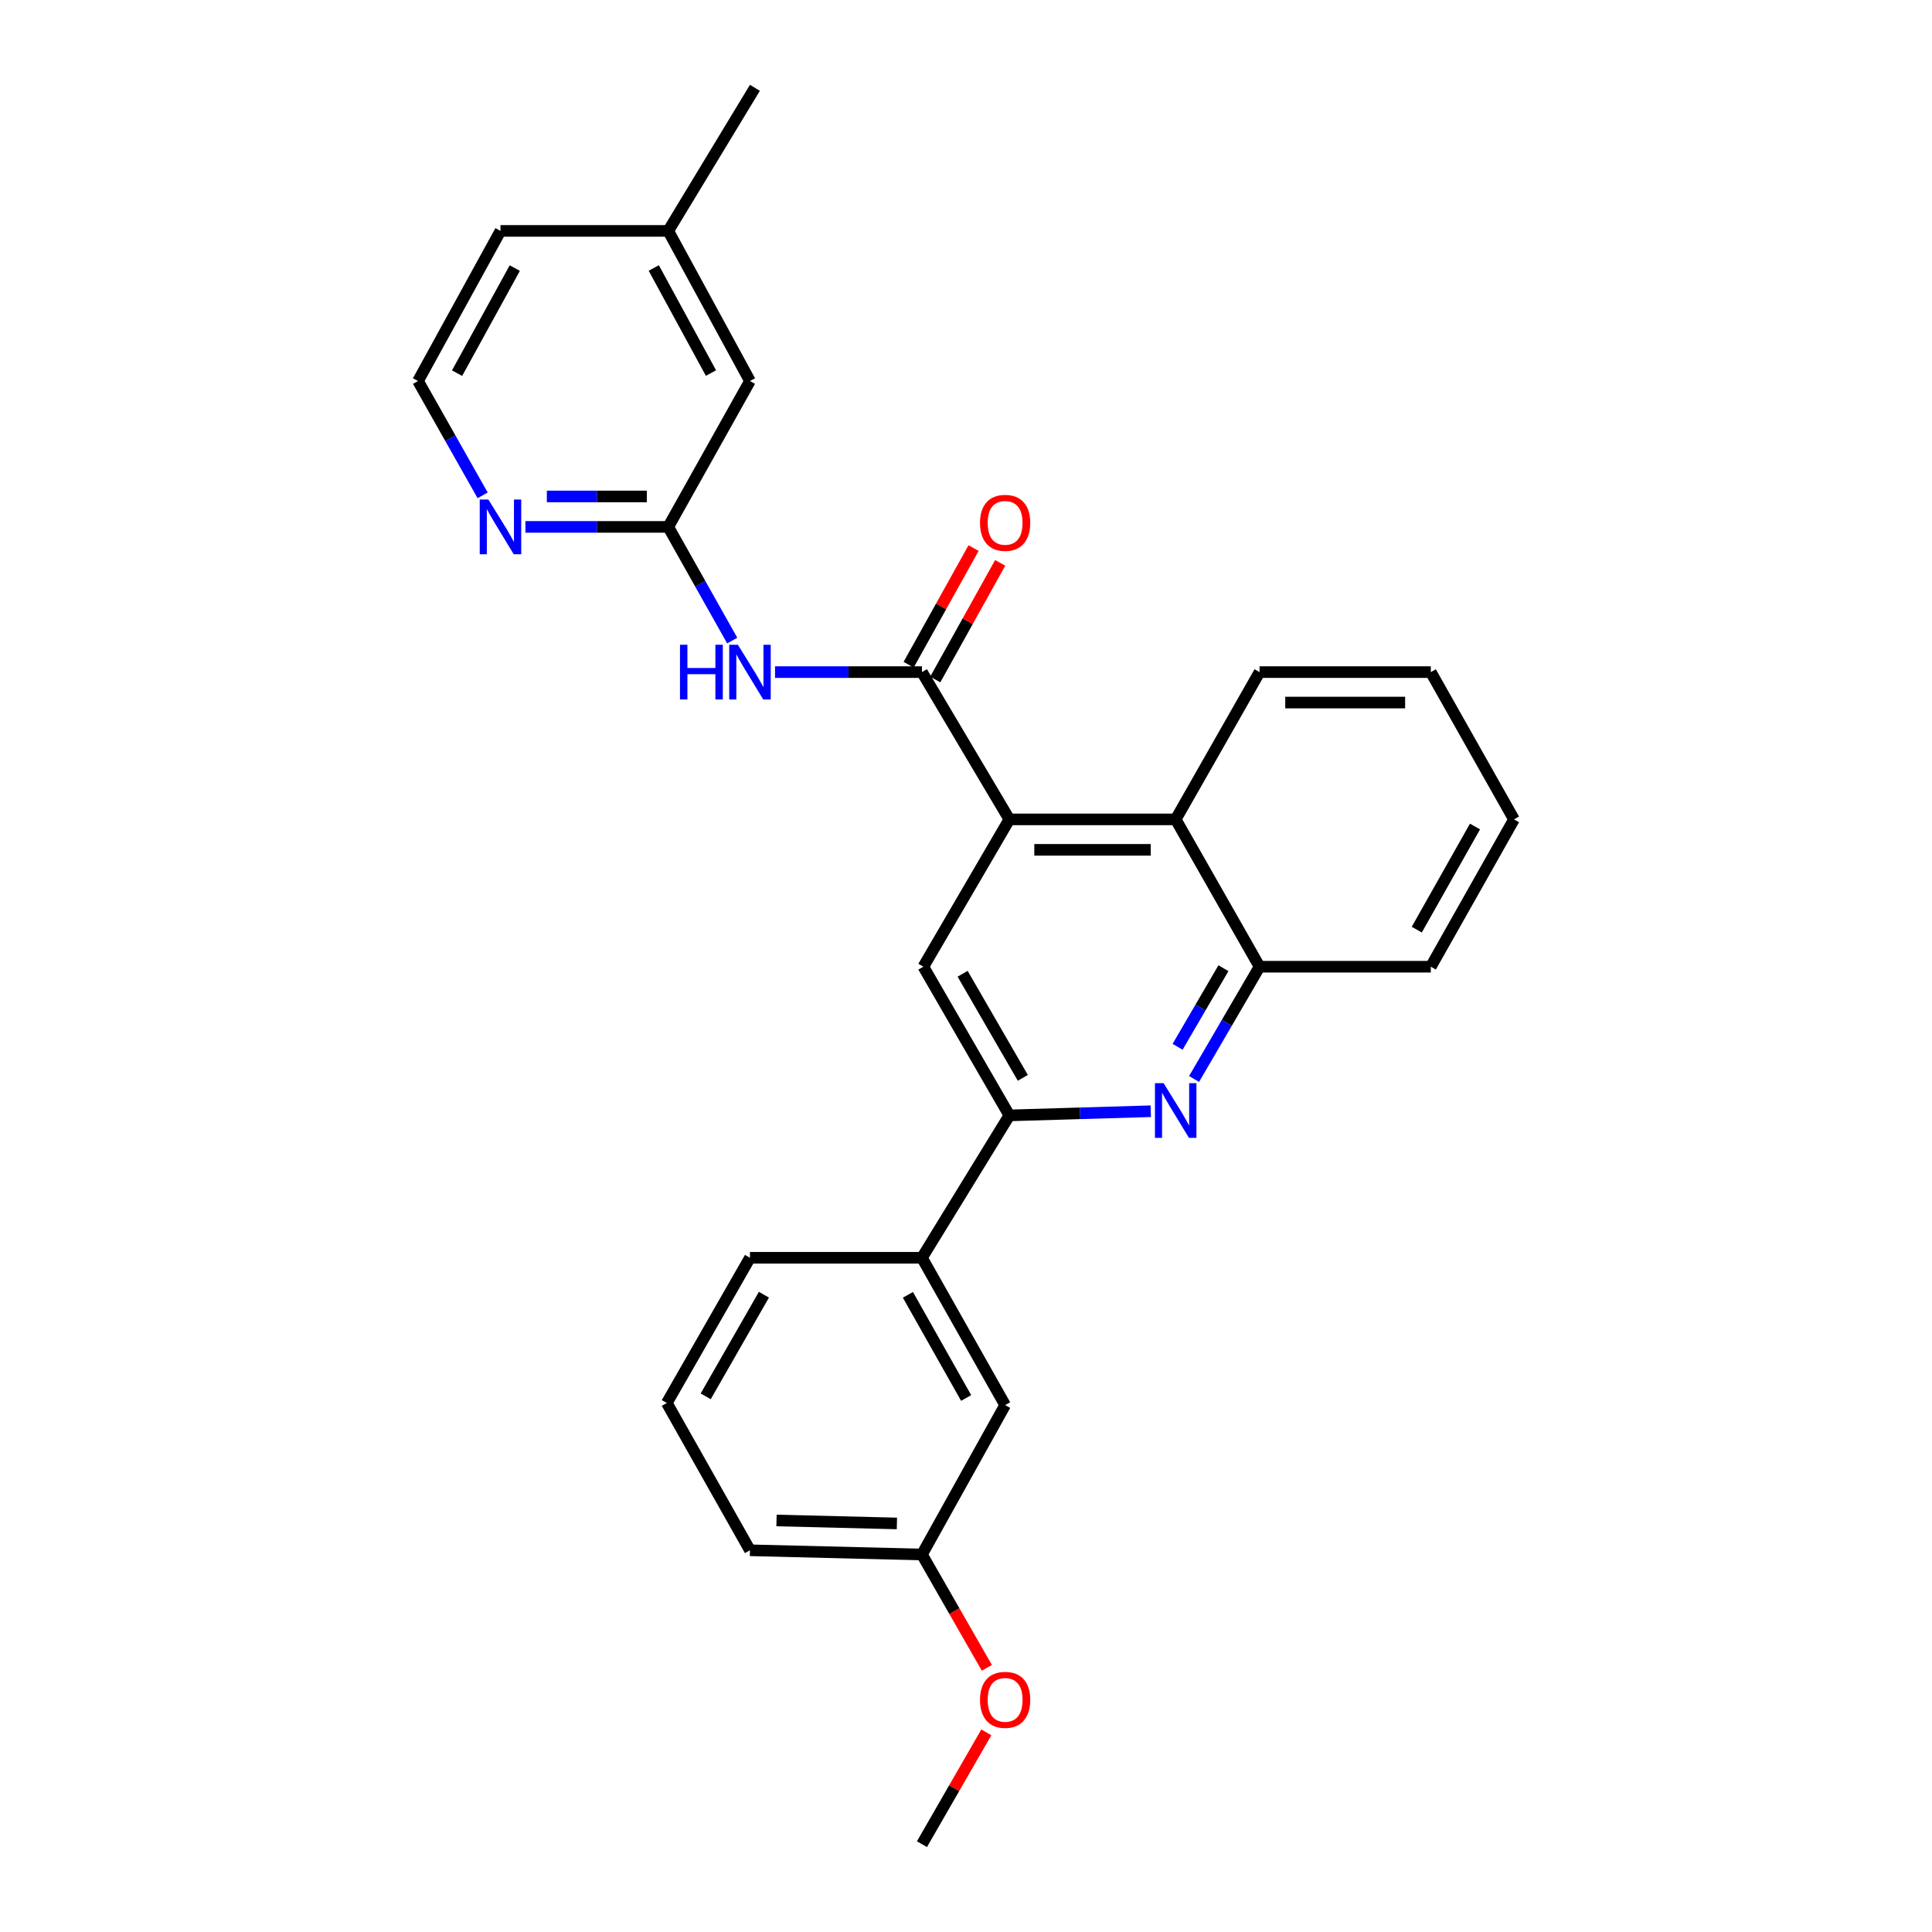 <?xml version='1.0' encoding='iso-8859-1'?>
<svg version='1.1' baseProfile='full'
              xmlns='http://www.w3.org/2000/svg'
                      xmlns:rdkit='http://www.rdkit.org/xml'
                      xmlns:xlink='http://www.w3.org/1999/xlink'
                  xml:space='preserve'
width='1000px' height='1000px' viewBox='0 0 1000 1000'>
<!-- END OF HEADER -->
<rect style='opacity:1.0;fill:#FFFFFF;stroke:none' width='1000' height='1000' x='0' y='0'> </rect>
<path class='bond-0' d='M 477.2,347.881 L 522.441,424.115' style='fill:none;fill-rule:evenodd;stroke:#000000;stroke-width:6px;stroke-linecap:butt;stroke-linejoin:miter;stroke-opacity:1' />
<path class='bond-3' d='M 477.2,347.881 L 439.174,347.881' style='fill:none;fill-rule:evenodd;stroke:#000000;stroke-width:6px;stroke-linecap:butt;stroke-linejoin:miter;stroke-opacity:1' />
<path class='bond-3' d='M 439.174,347.881 L 401.148,347.881' style='fill:none;fill-rule:evenodd;stroke:#0000FF;stroke-width:6px;stroke-linecap:butt;stroke-linejoin:miter;stroke-opacity:1' />
<path class='bond-10' d='M 484.086,351.713 L 500.887,321.531' style='fill:none;fill-rule:evenodd;stroke:#000000;stroke-width:6px;stroke-linecap:butt;stroke-linejoin:miter;stroke-opacity:1' />
<path class='bond-10' d='M 500.887,321.531 L 517.689,291.348' style='fill:none;fill-rule:evenodd;stroke:#FF0000;stroke-width:6px;stroke-linecap:butt;stroke-linejoin:miter;stroke-opacity:1' />
<path class='bond-10' d='M 470.315,344.048 L 487.117,313.865' style='fill:none;fill-rule:evenodd;stroke:#000000;stroke-width:6px;stroke-linecap:butt;stroke-linejoin:miter;stroke-opacity:1' />
<path class='bond-10' d='M 487.117,313.865 L 503.918,283.683' style='fill:none;fill-rule:evenodd;stroke:#FF0000;stroke-width:6px;stroke-linecap:butt;stroke-linejoin:miter;stroke-opacity:1' />
<path class='bond-4' d='M 522.441,424.115 L 477.927,500.368' style='fill:none;fill-rule:evenodd;stroke:#000000;stroke-width:6px;stroke-linecap:butt;stroke-linejoin:miter;stroke-opacity:1' />
<path class='bond-5' d='M 522.441,424.115 L 608.534,424.115' style='fill:none;fill-rule:evenodd;stroke:#000000;stroke-width:6px;stroke-linecap:butt;stroke-linejoin:miter;stroke-opacity:1' />
<path class='bond-5' d='M 535.355,439.875 L 595.62,439.875' style='fill:none;fill-rule:evenodd;stroke:#000000;stroke-width:6px;stroke-linecap:butt;stroke-linejoin:miter;stroke-opacity:1' />
<path class='bond-1' d='M 618.05,558.476 L 634.997,529.422' style='fill:none;fill-rule:evenodd;stroke:#0000FF;stroke-width:6px;stroke-linecap:butt;stroke-linejoin:miter;stroke-opacity:1' />
<path class='bond-1' d='M 634.997,529.422 L 651.944,500.368' style='fill:none;fill-rule:evenodd;stroke:#000000;stroke-width:6px;stroke-linecap:butt;stroke-linejoin:miter;stroke-opacity:1' />
<path class='bond-1' d='M 609.521,541.819 L 621.384,521.481' style='fill:none;fill-rule:evenodd;stroke:#0000FF;stroke-width:6px;stroke-linecap:butt;stroke-linejoin:miter;stroke-opacity:1' />
<path class='bond-1' d='M 621.384,521.481 L 633.247,501.143' style='fill:none;fill-rule:evenodd;stroke:#000000;stroke-width:6px;stroke-linecap:butt;stroke-linejoin:miter;stroke-opacity:1' />
<path class='bond-27' d='M 595.641,575.17 L 559.041,576.25' style='fill:none;fill-rule:evenodd;stroke:#0000FF;stroke-width:6px;stroke-linecap:butt;stroke-linejoin:miter;stroke-opacity:1' />
<path class='bond-27' d='M 559.041,576.25 L 522.441,577.329' style='fill:none;fill-rule:evenodd;stroke:#000000;stroke-width:6px;stroke-linecap:butt;stroke-linejoin:miter;stroke-opacity:1' />
<path class='bond-2' d='M 522.441,577.329 L 477.927,500.368' style='fill:none;fill-rule:evenodd;stroke:#000000;stroke-width:6px;stroke-linecap:butt;stroke-linejoin:miter;stroke-opacity:1' />
<path class='bond-2' d='M 529.406,557.894 L 498.247,504.021' style='fill:none;fill-rule:evenodd;stroke:#000000;stroke-width:6px;stroke-linecap:butt;stroke-linejoin:miter;stroke-opacity:1' />
<path class='bond-8' d='M 522.441,577.329 L 477.2,651.025' style='fill:none;fill-rule:evenodd;stroke:#000000;stroke-width:6px;stroke-linecap:butt;stroke-linejoin:miter;stroke-opacity:1' />
<path class='bond-7' d='M 379,331.565 L 362.442,302.144' style='fill:none;fill-rule:evenodd;stroke:#0000FF;stroke-width:6px;stroke-linecap:butt;stroke-linejoin:miter;stroke-opacity:1' />
<path class='bond-7' d='M 362.442,302.144 L 345.884,272.723' style='fill:none;fill-rule:evenodd;stroke:#000000;stroke-width:6px;stroke-linecap:butt;stroke-linejoin:miter;stroke-opacity:1' />
<path class='bond-6' d='M 608.534,424.115 L 651.944,500.368' style='fill:none;fill-rule:evenodd;stroke:#000000;stroke-width:6px;stroke-linecap:butt;stroke-linejoin:miter;stroke-opacity:1' />
<path class='bond-17' d='M 608.534,424.115 L 651.944,347.881' style='fill:none;fill-rule:evenodd;stroke:#000000;stroke-width:6px;stroke-linecap:butt;stroke-linejoin:miter;stroke-opacity:1' />
<path class='bond-19' d='M 651.944,500.368 L 740.586,500.368' style='fill:none;fill-rule:evenodd;stroke:#000000;stroke-width:6px;stroke-linecap:butt;stroke-linejoin:miter;stroke-opacity:1' />
<path class='bond-9' d='M 345.884,272.723 L 308.921,272.723' style='fill:none;fill-rule:evenodd;stroke:#000000;stroke-width:6px;stroke-linecap:butt;stroke-linejoin:miter;stroke-opacity:1' />
<path class='bond-9' d='M 308.921,272.723 L 271.958,272.723' style='fill:none;fill-rule:evenodd;stroke:#0000FF;stroke-width:6px;stroke-linecap:butt;stroke-linejoin:miter;stroke-opacity:1' />
<path class='bond-9' d='M 334.795,256.963 L 308.921,256.963' style='fill:none;fill-rule:evenodd;stroke:#000000;stroke-width:6px;stroke-linecap:butt;stroke-linejoin:miter;stroke-opacity:1' />
<path class='bond-9' d='M 308.921,256.963 L 283.047,256.963' style='fill:none;fill-rule:evenodd;stroke:#0000FF;stroke-width:6px;stroke-linecap:butt;stroke-linejoin:miter;stroke-opacity:1' />
<path class='bond-12' d='M 345.884,272.723 L 388.183,197.215' style='fill:none;fill-rule:evenodd;stroke:#000000;stroke-width:6px;stroke-linecap:butt;stroke-linejoin:miter;stroke-opacity:1' />
<path class='bond-11' d='M 477.2,651.025 L 520.252,727.277' style='fill:none;fill-rule:evenodd;stroke:#000000;stroke-width:6px;stroke-linecap:butt;stroke-linejoin:miter;stroke-opacity:1' />
<path class='bond-11' d='M 469.934,670.211 L 500.07,723.588' style='fill:none;fill-rule:evenodd;stroke:#000000;stroke-width:6px;stroke-linecap:butt;stroke-linejoin:miter;stroke-opacity:1' />
<path class='bond-18' d='M 477.2,651.025 L 388.183,651.025' style='fill:none;fill-rule:evenodd;stroke:#000000;stroke-width:6px;stroke-linecap:butt;stroke-linejoin:miter;stroke-opacity:1' />
<path class='bond-14' d='M 249.817,256.394 L 233.09,226.805' style='fill:none;fill-rule:evenodd;stroke:#0000FF;stroke-width:6px;stroke-linecap:butt;stroke-linejoin:miter;stroke-opacity:1' />
<path class='bond-14' d='M 233.09,226.805 L 216.363,197.215' style='fill:none;fill-rule:evenodd;stroke:#000000;stroke-width:6px;stroke-linecap:butt;stroke-linejoin:miter;stroke-opacity:1' />
<path class='bond-13' d='M 520.252,727.277 L 477.2,804.615' style='fill:none;fill-rule:evenodd;stroke:#000000;stroke-width:6px;stroke-linecap:butt;stroke-linejoin:miter;stroke-opacity:1' />
<path class='bond-15' d='M 388.183,197.215 L 345.884,119.518' style='fill:none;fill-rule:evenodd;stroke:#000000;stroke-width:6px;stroke-linecap:butt;stroke-linejoin:miter;stroke-opacity:1' />
<path class='bond-15' d='M 367.996,193.096 L 338.387,138.708' style='fill:none;fill-rule:evenodd;stroke:#000000;stroke-width:6px;stroke-linecap:butt;stroke-linejoin:miter;stroke-opacity:1' />
<path class='bond-16' d='M 477.2,804.615 L 494.004,833.943' style='fill:none;fill-rule:evenodd;stroke:#000000;stroke-width:6px;stroke-linecap:butt;stroke-linejoin:miter;stroke-opacity:1' />
<path class='bond-16' d='M 494.004,833.943 L 510.807,863.27' style='fill:none;fill-rule:evenodd;stroke:#FF0000;stroke-width:6px;stroke-linecap:butt;stroke-linejoin:miter;stroke-opacity:1' />
<path class='bond-30' d='M 477.2,804.615 L 388.183,802.426' style='fill:none;fill-rule:evenodd;stroke:#000000;stroke-width:6px;stroke-linecap:butt;stroke-linejoin:miter;stroke-opacity:1' />
<path class='bond-30' d='M 464.235,788.531 L 401.923,786.999' style='fill:none;fill-rule:evenodd;stroke:#000000;stroke-width:6px;stroke-linecap:butt;stroke-linejoin:miter;stroke-opacity:1' />
<path class='bond-28' d='M 216.363,197.215 L 259.047,119.518' style='fill:none;fill-rule:evenodd;stroke:#000000;stroke-width:6px;stroke-linecap:butt;stroke-linejoin:miter;stroke-opacity:1' />
<path class='bond-28' d='M 236.579,193.149 L 266.457,138.761' style='fill:none;fill-rule:evenodd;stroke:#000000;stroke-width:6px;stroke-linecap:butt;stroke-linejoin:miter;stroke-opacity:1' />
<path class='bond-21' d='M 345.884,119.518 L 259.047,119.518' style='fill:none;fill-rule:evenodd;stroke:#000000;stroke-width:6px;stroke-linecap:butt;stroke-linejoin:miter;stroke-opacity:1' />
<path class='bond-23' d='M 345.884,119.518 L 390.739,45.455' style='fill:none;fill-rule:evenodd;stroke:#000000;stroke-width:6px;stroke-linecap:butt;stroke-linejoin:miter;stroke-opacity:1' />
<path class='bond-24' d='M 510.514,896.673 L 493.857,925.609' style='fill:none;fill-rule:evenodd;stroke:#FF0000;stroke-width:6px;stroke-linecap:butt;stroke-linejoin:miter;stroke-opacity:1' />
<path class='bond-24' d='M 493.857,925.609 L 477.2,954.545' style='fill:none;fill-rule:evenodd;stroke:#000000;stroke-width:6px;stroke-linecap:butt;stroke-linejoin:miter;stroke-opacity:1' />
<path class='bond-25' d='M 651.944,347.881 L 740.586,347.881' style='fill:none;fill-rule:evenodd;stroke:#000000;stroke-width:6px;stroke-linecap:butt;stroke-linejoin:miter;stroke-opacity:1' />
<path class='bond-25' d='M 665.24,363.641 L 727.289,363.641' style='fill:none;fill-rule:evenodd;stroke:#000000;stroke-width:6px;stroke-linecap:butt;stroke-linejoin:miter;stroke-opacity:1' />
<path class='bond-20' d='M 388.183,651.025 L 345.14,726.183' style='fill:none;fill-rule:evenodd;stroke:#000000;stroke-width:6px;stroke-linecap:butt;stroke-linejoin:miter;stroke-opacity:1' />
<path class='bond-20' d='M 395.402,670.131 L 365.273,722.741' style='fill:none;fill-rule:evenodd;stroke:#000000;stroke-width:6px;stroke-linecap:butt;stroke-linejoin:miter;stroke-opacity:1' />
<path class='bond-29' d='M 740.586,500.368 L 783.637,424.115' style='fill:none;fill-rule:evenodd;stroke:#000000;stroke-width:6px;stroke-linecap:butt;stroke-linejoin:miter;stroke-opacity:1' />
<path class='bond-29' d='M 733.319,481.182 L 763.455,427.805' style='fill:none;fill-rule:evenodd;stroke:#000000;stroke-width:6px;stroke-linecap:butt;stroke-linejoin:miter;stroke-opacity:1' />
<path class='bond-22' d='M 345.14,726.183 L 388.183,802.426' style='fill:none;fill-rule:evenodd;stroke:#000000;stroke-width:6px;stroke-linecap:butt;stroke-linejoin:miter;stroke-opacity:1' />
<path class='bond-26' d='M 740.586,347.881 L 783.637,424.115' style='fill:none;fill-rule:evenodd;stroke:#000000;stroke-width:6px;stroke-linecap:butt;stroke-linejoin:miter;stroke-opacity:1' />
<path  class='atom-2' d='M 602.274 560.63
L 611.554 575.63
Q 612.474 577.11, 613.954 579.79
Q 615.434 582.47, 615.514 582.63
L 615.514 560.63
L 619.274 560.63
L 619.274 588.95
L 615.394 588.95
L 605.434 572.55
Q 604.274 570.63, 603.034 568.43
Q 601.834 566.23, 601.474 565.55
L 601.474 588.95
L 597.794 588.95
L 597.794 560.63
L 602.274 560.63
' fill='#0000FF'/>
<path  class='atom-4' d='M 351.963 333.721
L 355.803 333.721
L 355.803 345.761
L 370.283 345.761
L 370.283 333.721
L 374.123 333.721
L 374.123 362.041
L 370.283 362.041
L 370.283 348.961
L 355.803 348.961
L 355.803 362.041
L 351.963 362.041
L 351.963 333.721
' fill='#0000FF'/>
<path  class='atom-4' d='M 381.923 333.721
L 391.203 348.721
Q 392.123 350.201, 393.603 352.881
Q 395.083 355.561, 395.163 355.721
L 395.163 333.721
L 398.923 333.721
L 398.923 362.041
L 395.043 362.041
L 385.083 345.641
Q 383.923 343.721, 382.683 341.521
Q 381.483 339.321, 381.123 338.641
L 381.123 362.041
L 377.443 362.041
L 377.443 333.721
L 381.923 333.721
' fill='#0000FF'/>
<path  class='atom-10' d='M 252.787 258.563
L 262.067 273.563
Q 262.987 275.043, 264.467 277.723
Q 265.947 280.403, 266.027 280.563
L 266.027 258.563
L 269.787 258.563
L 269.787 286.883
L 265.907 286.883
L 255.947 270.483
Q 254.787 268.563, 253.547 266.363
Q 252.347 264.163, 251.987 263.483
L 251.987 286.883
L 248.307 286.883
L 248.307 258.563
L 252.787 258.563
' fill='#0000FF'/>
<path  class='atom-11' d='M 507.252 270.623
Q 507.252 263.823, 510.612 260.023
Q 513.972 256.223, 520.252 256.223
Q 526.532 256.223, 529.892 260.023
Q 533.252 263.823, 533.252 270.623
Q 533.252 277.503, 529.852 281.423
Q 526.452 285.303, 520.252 285.303
Q 514.012 285.303, 510.612 281.423
Q 507.252 277.543, 507.252 270.623
M 520.252 282.103
Q 524.572 282.103, 526.892 279.223
Q 529.252 276.303, 529.252 270.623
Q 529.252 265.063, 526.892 262.263
Q 524.572 259.423, 520.252 259.423
Q 515.932 259.423, 513.572 262.223
Q 511.252 265.023, 511.252 270.623
Q 511.252 276.343, 513.572 279.223
Q 515.932 282.103, 520.252 282.103
' fill='#FF0000'/>
<path  class='atom-17' d='M 507.252 879.835
Q 507.252 873.035, 510.612 869.235
Q 513.972 865.435, 520.252 865.435
Q 526.532 865.435, 529.892 869.235
Q 533.252 873.035, 533.252 879.835
Q 533.252 886.715, 529.852 890.635
Q 526.452 894.515, 520.252 894.515
Q 514.012 894.515, 510.612 890.635
Q 507.252 886.755, 507.252 879.835
M 520.252 891.315
Q 524.572 891.315, 526.892 888.435
Q 529.252 885.515, 529.252 879.835
Q 529.252 874.275, 526.892 871.475
Q 524.572 868.635, 520.252 868.635
Q 515.932 868.635, 513.572 871.435
Q 511.252 874.235, 511.252 879.835
Q 511.252 885.555, 513.572 888.435
Q 515.932 891.315, 520.252 891.315
' fill='#FF0000'/>
</svg>
